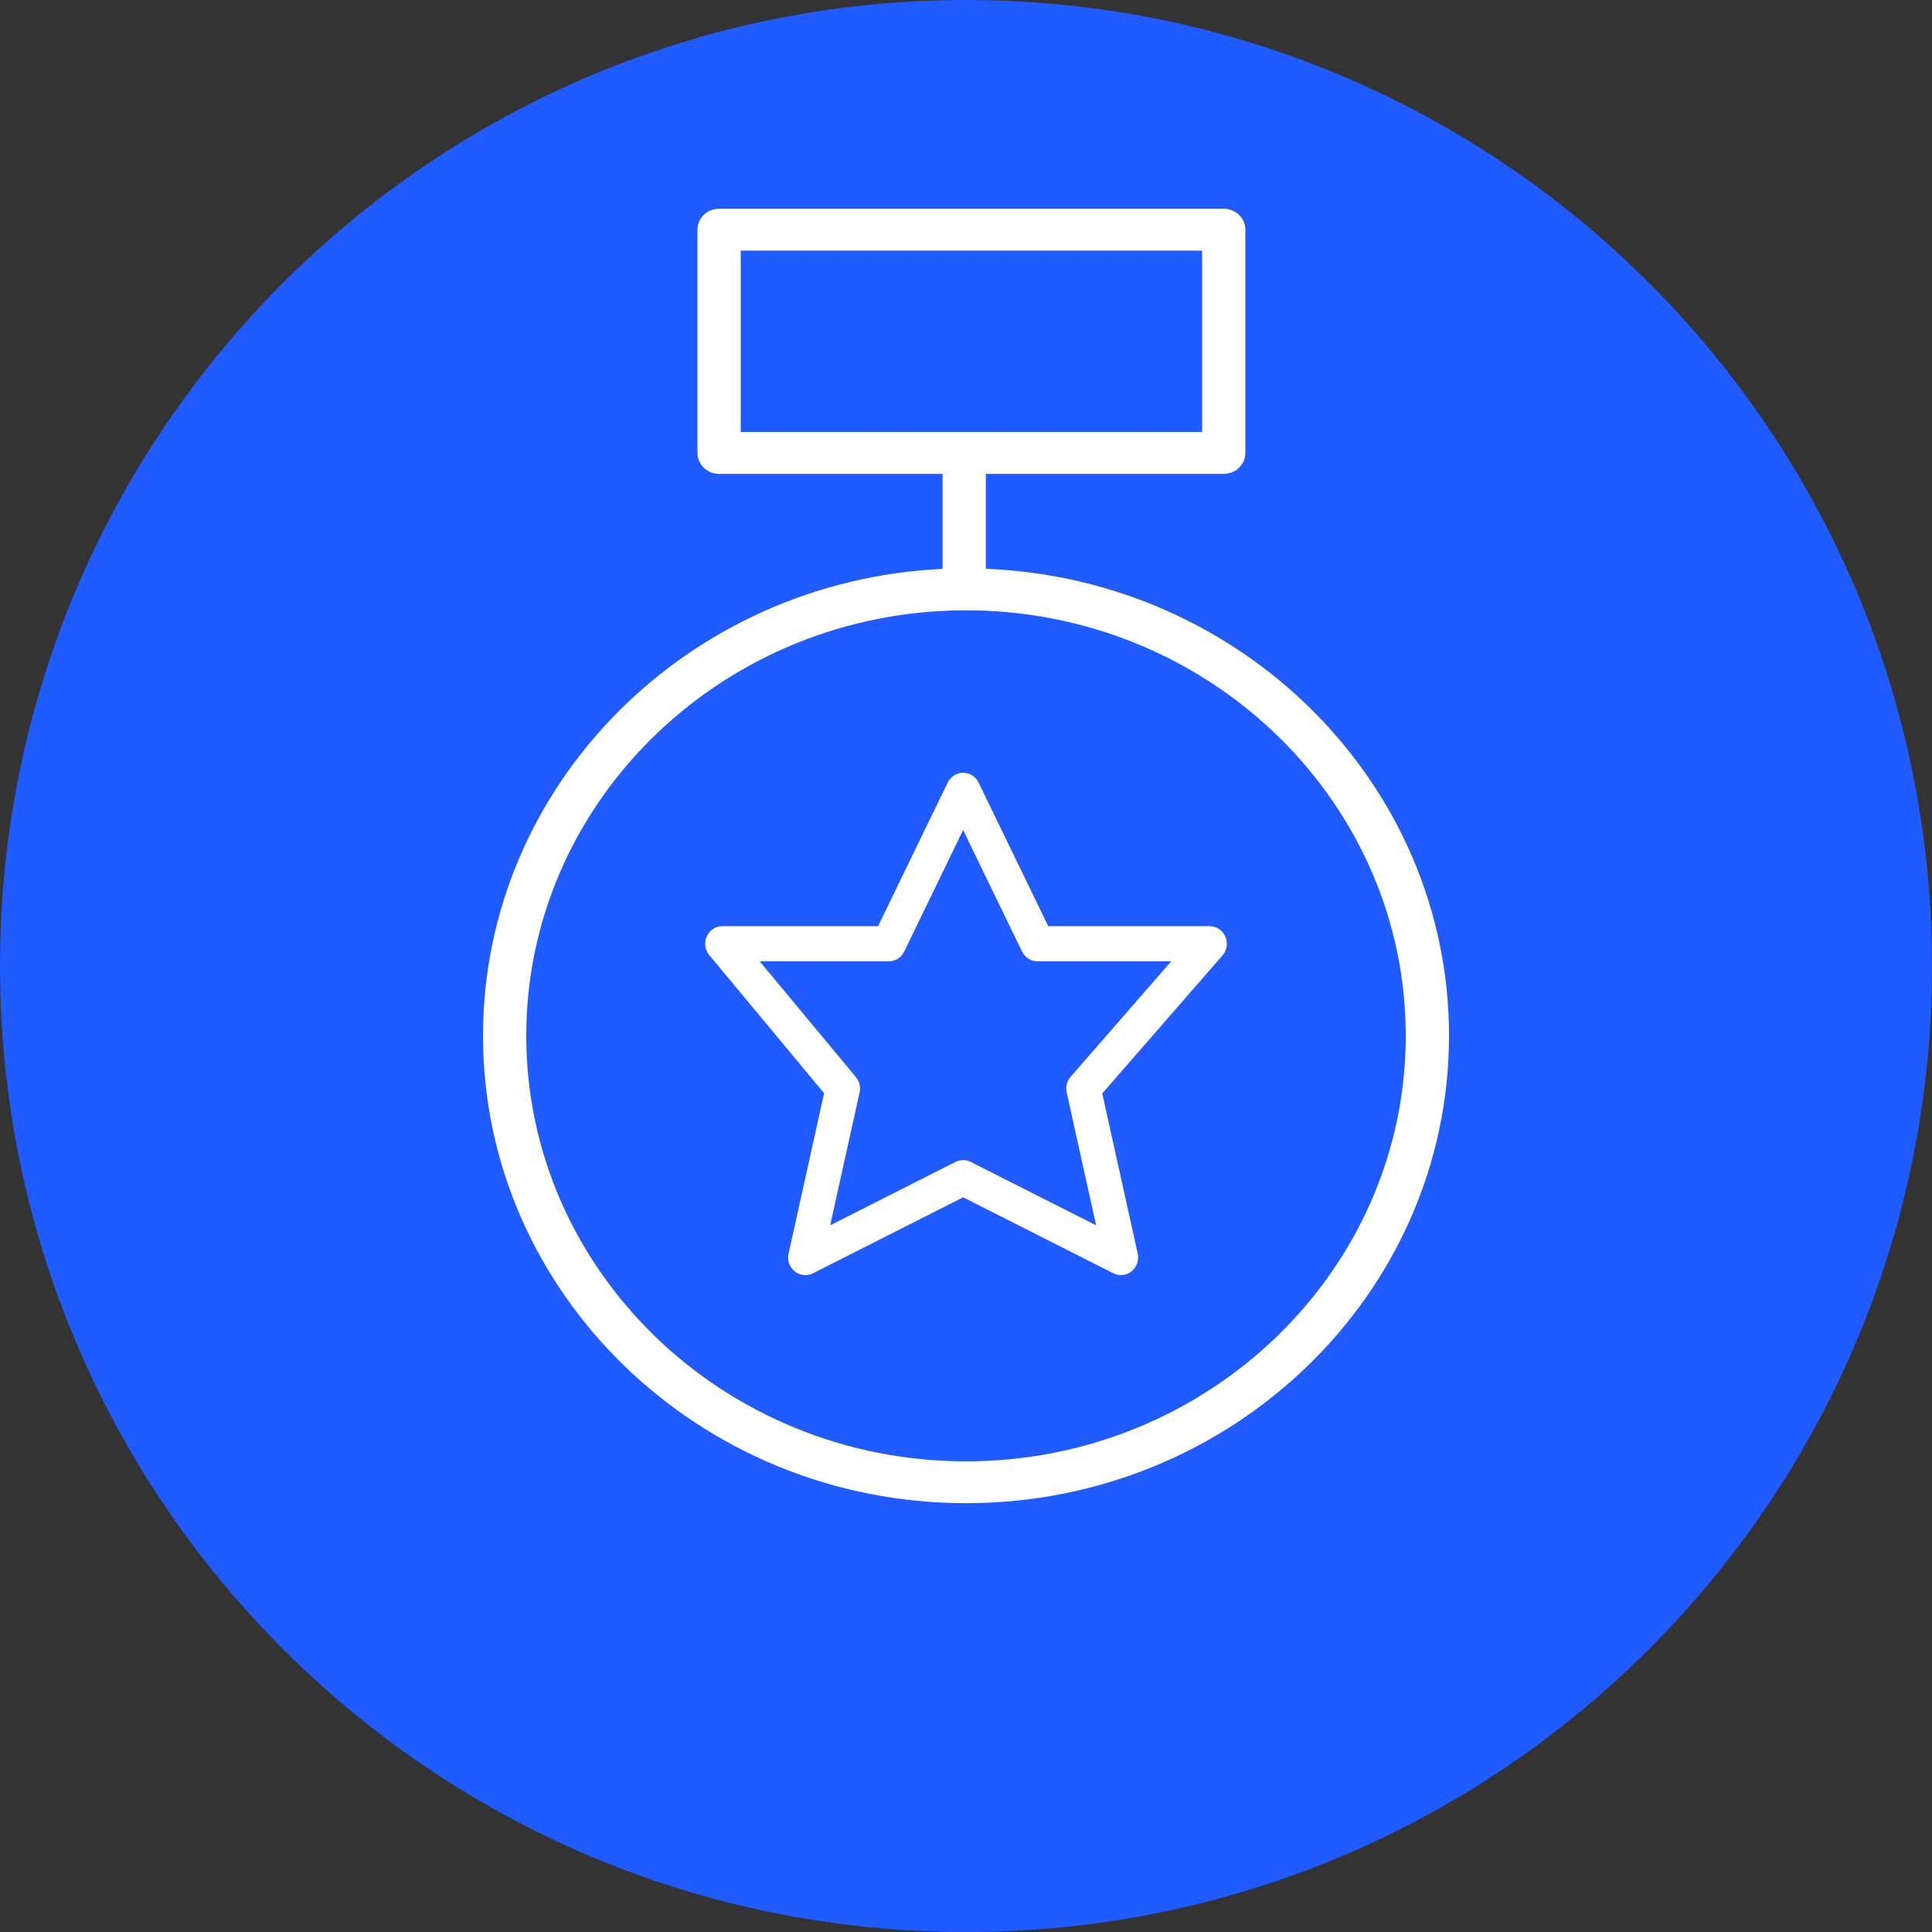 <?xml version="1.0" encoding="UTF-8"?> <svg xmlns="http://www.w3.org/2000/svg" viewBox="0 0 100.00 100.00" data-guides="{&quot;vertical&quot;:[],&quot;horizontal&quot;:[]}"><rect x="0" y="0" width="100.00" height="100.00" fill="#333333" stroke="none"/><defs></defs><path color="rgb(51, 51, 51)" fill-rule="evenodd" fill="#1f5bff" x="0" y="0" width="100" height="100" rx="50" ry="50" id="tSvge9878c398b" title="Rectangle 2" fill-opacity="1" stroke="none" stroke-opacity="1" d="M0 50C0 22.386 22.386 0 50 0H50C77.614 0 100 22.386 100 50H100C100 77.614 77.614 100 50 100H50C22.386 100 0 77.614 0 50Z" style="transform-origin: 50px 50px;"></path><path fill="#ffffff" stroke="#000000" fill-opacity="1" stroke-width="0" stroke-opacity="1" color="rgb(51, 51, 51)" fill-rule="evenodd" id="tSvg152429853e0" title="Path 3" d="M63.422 48.475C63.278 48.148 62.959 47.938 62.608 47.938C59.824 47.938 57.04 47.938 54.256 47.938C53.054 45.461 51.853 42.983 50.651 40.506C50.346 39.878 49.489 39.823 49.109 40.406C49.088 40.438 49.069 40.472 49.053 40.506C47.851 42.984 46.65 45.461 45.449 47.938C42.764 47.938 40.079 47.938 37.394 47.938C36.707 47.938 36.277 48.696 36.62 49.303C36.647 49.351 36.678 49.396 36.713 49.438C38.694 51.819 40.674 54.201 42.655 56.583C42.042 59.351 41.429 62.119 40.816 64.888C40.664 65.571 41.294 66.166 41.95 65.958C41.996 65.944 42.04 65.925 42.083 65.904C44.672 64.594 47.262 63.284 49.852 61.973C52.442 63.284 55.032 64.594 57.622 65.904C57.93 66.059 58.299 66.02 58.569 65.804C58.84 65.587 58.964 65.231 58.888 64.888C58.276 62.124 57.664 59.36 57.052 56.596C59.126 54.215 61.2 51.834 63.275 49.454C63.508 49.185 63.566 48.803 63.422 48.475ZM55.415 55.736C55.224 55.955 55.148 56.255 55.211 56.541C55.719 58.835 56.227 61.129 56.735 63.423C54.573 62.329 52.41 61.236 50.248 60.142C49.998 60.016 49.705 60.016 49.455 60.142C47.293 61.236 45.131 62.329 42.969 63.423C43.477 61.129 43.985 58.835 44.493 56.541C44.555 56.262 44.485 55.969 44.303 55.751C42.642 53.753 40.981 51.756 39.32 49.758C41.548 49.758 43.775 49.758 46.002 49.758C46.341 49.758 46.651 49.562 46.802 49.252C47.818 47.155 48.835 45.058 49.851 42.962C50.868 45.058 51.885 47.155 52.902 49.252C53.052 49.562 53.362 49.758 53.702 49.758C56.008 49.758 58.315 49.758 60.622 49.758C58.886 51.751 57.15 53.743 55.415 55.736Z" style=""></path><path fill="#ffffff" stroke="#000000" fill-opacity="1" stroke-width="0" stroke-opacity="1" color="rgb(51, 51, 51)" fill-rule="evenodd" id="tSvg18a26ba4cf4" title="Path 4" d="M51.026 29.441C51.026 27.804 51.026 26.166 51.026 24.528C55.131 24.528 59.235 24.528 63.34 24.528C63.958 24.528 64.459 24.043 64.459 23.445C64.459 19.593 64.459 15.741 64.459 11.889C64.459 11.291 63.958 10.806 63.34 10.806C54.633 10.806 45.927 10.806 37.22 10.806C36.602 10.806 36.101 11.291 36.101 11.889C36.101 15.741 36.101 19.593 36.101 23.445C36.101 24.043 36.602 24.528 37.22 24.528C41.076 24.528 44.932 24.528 48.787 24.528C48.787 26.167 48.787 27.806 48.787 29.446C35.563 30.06 25 40.663 25 53.611C25 66.952 36.215 77.805 50 77.805C63.785 77.805 75 66.952 75 53.611C75 40.603 64.337 29.965 51.026 29.441ZM38.34 12.972C46.3 12.972 54.26 12.972 62.22 12.972C62.22 16.102 62.22 19.232 62.22 22.361C54.26 22.361 46.3 22.361 38.34 22.361C38.34 19.232 38.34 16.102 38.34 12.972ZM50 75.639C37.449 75.639 27.239 65.757 27.239 53.611C27.239 41.677 37.097 31.937 49.345 31.599C49.637 31.591 50.168 31.591 50.477 31.594C62.807 31.842 72.761 41.619 72.761 53.611C72.761 65.757 62.55 75.639 50 75.639Z" style=""></path></svg> 